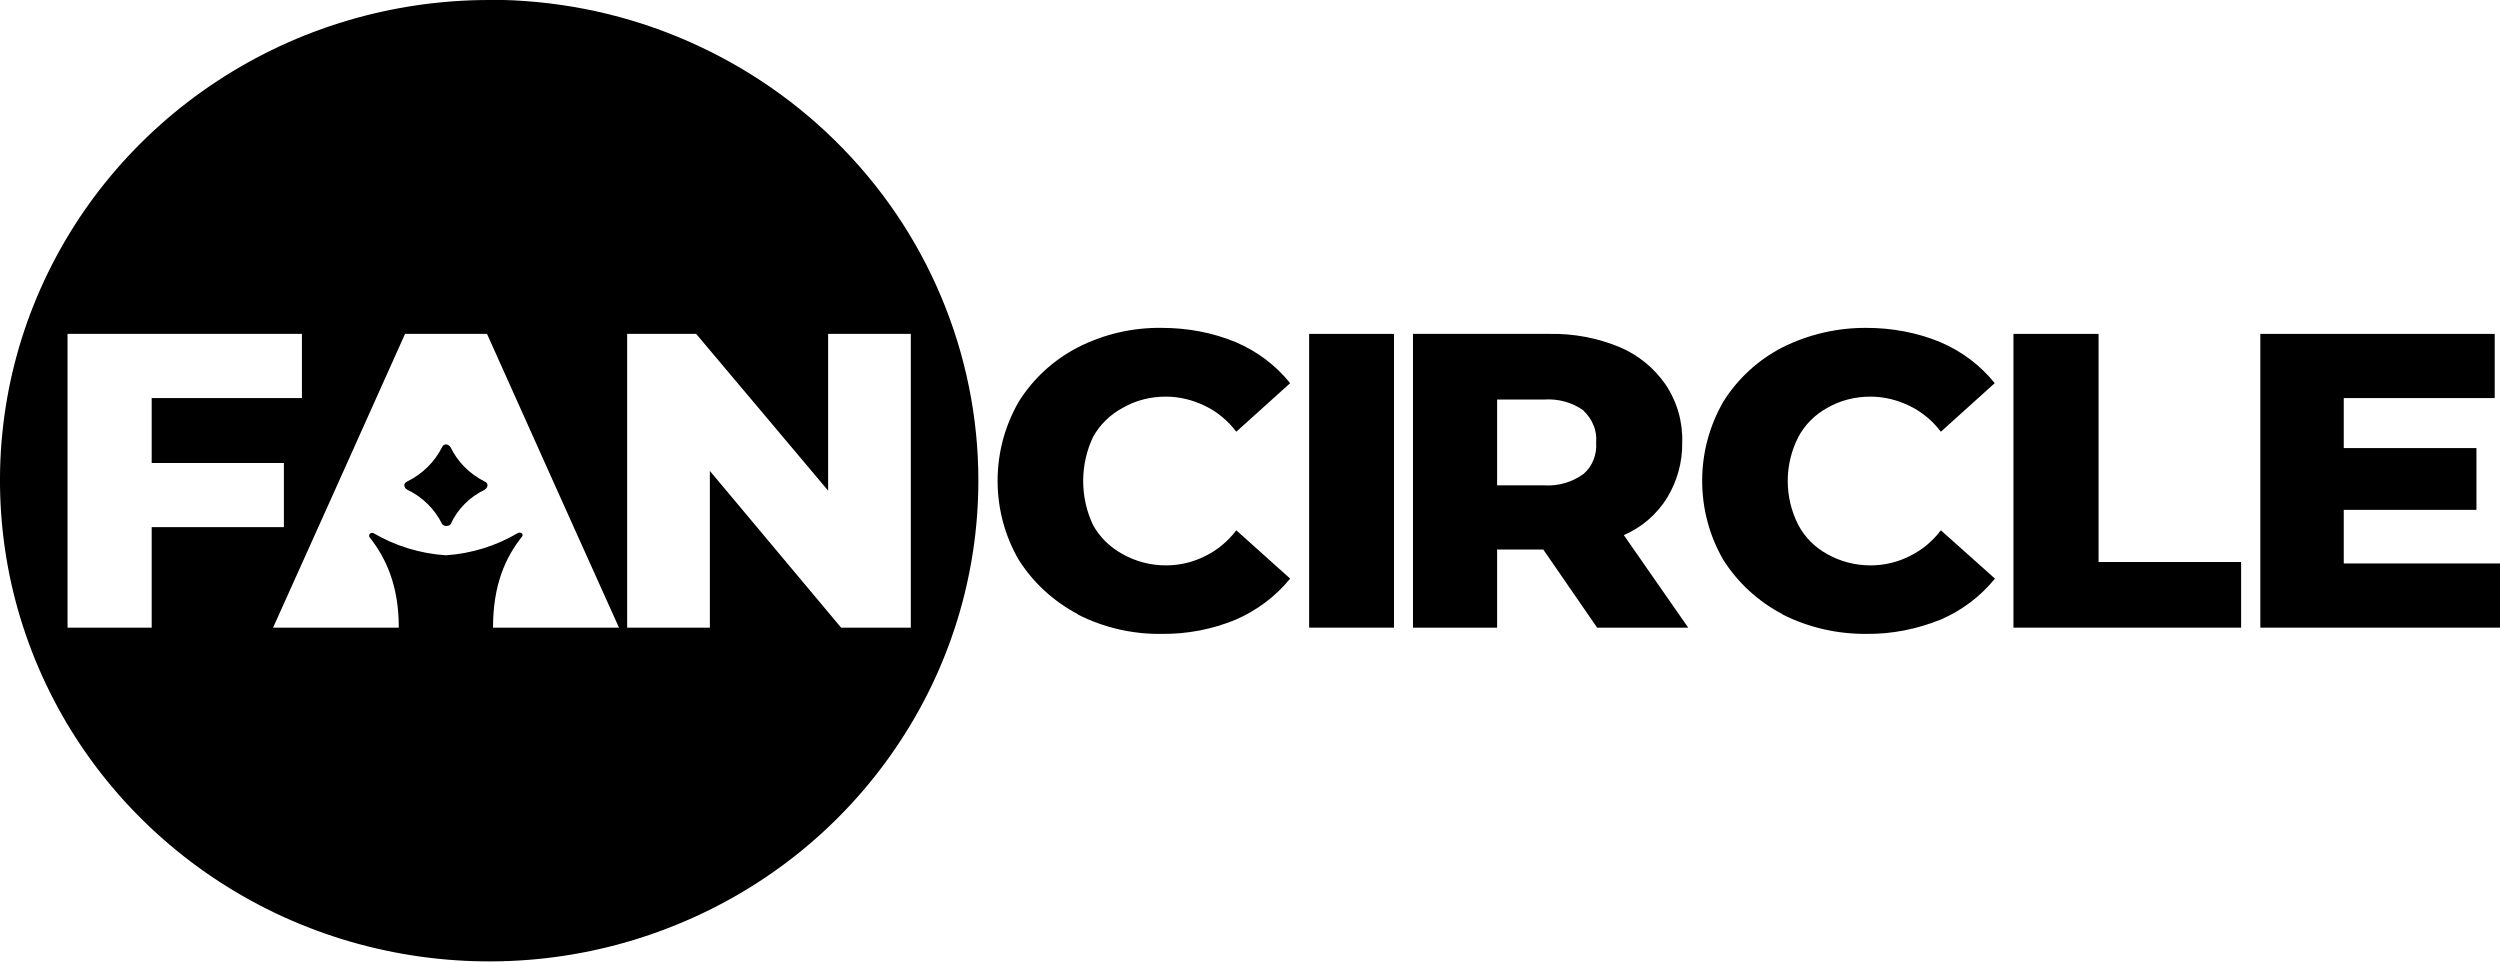 <svg xmlns="http://www.w3.org/2000/svg" xmlns:xlink="http://www.w3.org/1999/xlink" id="Ebene_2" data-name="Ebene 2" viewBox="0 0 104 40"><defs><style>      .cls-1, .cls-2 {        stroke-width: 0px;      }      .cls-2 {        fill: none;      }      .cls-3 {        clip-path: url(#clippath);      }    </style><clipPath id="clippath"><rect class="cls-2" width="104" height="40"></rect></clipPath></defs><g id="Ebene_1-2" data-name="Ebene 1"><g class="cls-3"><g id="Frame"><path id="Vector" class="cls-1" d="M20.17,20.37c-.63.3-1.13.8-1.42,1.43-.02.03-.05.05-.08.06-.03.01-.06.02-.1.02s-.07,0-.1-.02c-.03-.01-.06-.03-.08-.06-.3-.62-.82-1.13-1.45-1.43-.16-.09-.16-.28,0-.34.63-.31,1.14-.81,1.45-1.43.06-.15.25-.15.35,0,.3.62.8,1.12,1.42,1.43.16.06.16.25,0,.34Z"></path><path id="Vector_2" data-name="Vector 2" class="cls-1" d="M34.99,26.11l-5.46-6.52v6.52h-3.44v-12.22h2.87l5.49,6.52v-6.52h3.44v12.22h-2.9ZM20.51,26.11c0-1.77.51-2.91,1.2-3.78.09-.09-.03-.22-.16-.16-.91.54-1.94.86-3,.93-1.07-.07-2.11-.39-3.03-.93-.02,0-.05,0-.07,0-.02,0-.04.02-.06.03-.02.02-.03.04-.03.06,0,.02,0,.05,0,.07.69.87,1.23,2.01,1.23,3.78h-5.23l2.43-5.4,3.06-6.82h3.41l3.06,6.82,2.43,5.4h-5.25ZM6.31,26.11h-3.5v-12.22h9.75v2.67h-6.25v2.7h5.5v2.67h-5.5v4.19ZM20.35,0c-4.03,0-7.96,1.17-11.31,3.37-3.35,2.2-5.96,5.32-7.5,8.98C0,16-.39,20.02.39,23.9c.79,3.88,2.72,7.44,5.57,10.24,2.85,2.8,6.47,4.7,10.42,5.47,3.95.77,8.04.38,11.76-1.14,3.72-1.51,6.9-4.08,9.13-7.37,2.24-3.29,3.43-7.16,3.43-11.11,0-2.63-.53-5.23-1.55-7.65-1.02-2.43-2.52-4.63-4.41-6.49-1.89-1.86-4.13-3.33-6.6-4.34-2.47-1.01-5.12-1.52-7.79-1.52Z"></path><path id="Vector_3" data-name="Vector 3" class="cls-1" d="M44.84,25.55c-1.01-.53-1.86-1.31-2.46-2.26-.58-1-.88-2.13-.88-3.29s.3-2.28.88-3.29c.6-.96,1.45-1.74,2.46-2.26,1.08-.55,2.28-.83,3.5-.81,1.05,0,2.09.19,3.06.59.89.38,1.67.96,2.27,1.71l-2.24,2.02c-.34-.45-.78-.82-1.29-1.07-.51-.25-1.07-.39-1.64-.39-.63,0-1.25.15-1.8.47-.52.28-.95.7-1.23,1.21-.27.57-.41,1.2-.41,1.83s.14,1.26.41,1.83c.28.51.71.93,1.23,1.21.55.31,1.17.47,1.8.47.57,0,1.13-.13,1.64-.39.51-.25.95-.62,1.29-1.07l2.24,2.01c-.6.74-1.39,1.33-2.27,1.71-.97.4-2.01.6-3.06.59-1.22.02-2.43-.26-3.51-.81Z"></path><path id="Vector_4" data-name="Vector 4" class="cls-1" d="M57.99,13.89h-3.53v12.22h3.53v-12.22Z"></path><path id="Vector_5" data-name="Vector 5" class="cls-1" d="M65.88,17.08c-.47-.34-1.06-.5-1.64-.46h-1.96v3.57h1.95c.59.04,1.17-.13,1.64-.47.19-.16.33-.36.42-.59.09-.23.13-.47.11-.71.02-.25-.01-.5-.11-.73-.09-.23-.24-.44-.42-.61ZM64.21,22.86h-1.93v3.25h-3.5v-12.22h5.68c1.01-.02,2.01.17,2.94.56.77.33,1.42.87,1.89,1.55.48.72.72,1.56.69,2.42.01.81-.21,1.6-.63,2.29-.42.68-1.05,1.23-1.8,1.55l2.68,3.85h-3.79l-2.24-3.25Z"></path><path id="Vector_6" data-name="Vector 6" class="cls-1" d="M74.15,25.55c-1.01-.53-1.86-1.31-2.46-2.26-.58-1-.88-2.13-.88-3.29s.3-2.28.88-3.29c.6-.96,1.45-1.74,2.46-2.26,1.08-.54,2.29-.82,3.5-.81,1.05,0,2.09.19,3.06.59.89.38,1.67.96,2.27,1.71l-2.24,2.02c-.34-.45-.78-.82-1.29-1.07-.51-.25-1.07-.39-1.64-.39-.63,0-1.25.15-1.8.47-.51.28-.93.7-1.2,1.21-.29.57-.44,1.19-.44,1.83s.15,1.26.44,1.83c.27.51.69.93,1.2,1.21.55.31,1.17.47,1.8.47.57,0,1.13-.13,1.64-.39.51-.25.95-.62,1.29-1.07l2.25,2.01c-.6.74-1.38,1.33-2.27,1.71-.97.39-2.01.6-3.06.59-1.22.01-2.42-.26-3.51-.81Z"></path><path id="Vector_7" data-name="Vector 7" class="cls-1" d="M83.77,13.89h3.53v9.49h5.93v2.73h-9.47v-12.22Z"></path><path id="Vector_8" data-name="Vector 8" class="cls-1" d="M104,23.44v2.67h-9.97v-12.22h9.75v2.67h-6.28v2.08h5.52v2.57h-5.52v2.23h6.5Z"></path></g></g></g></svg>